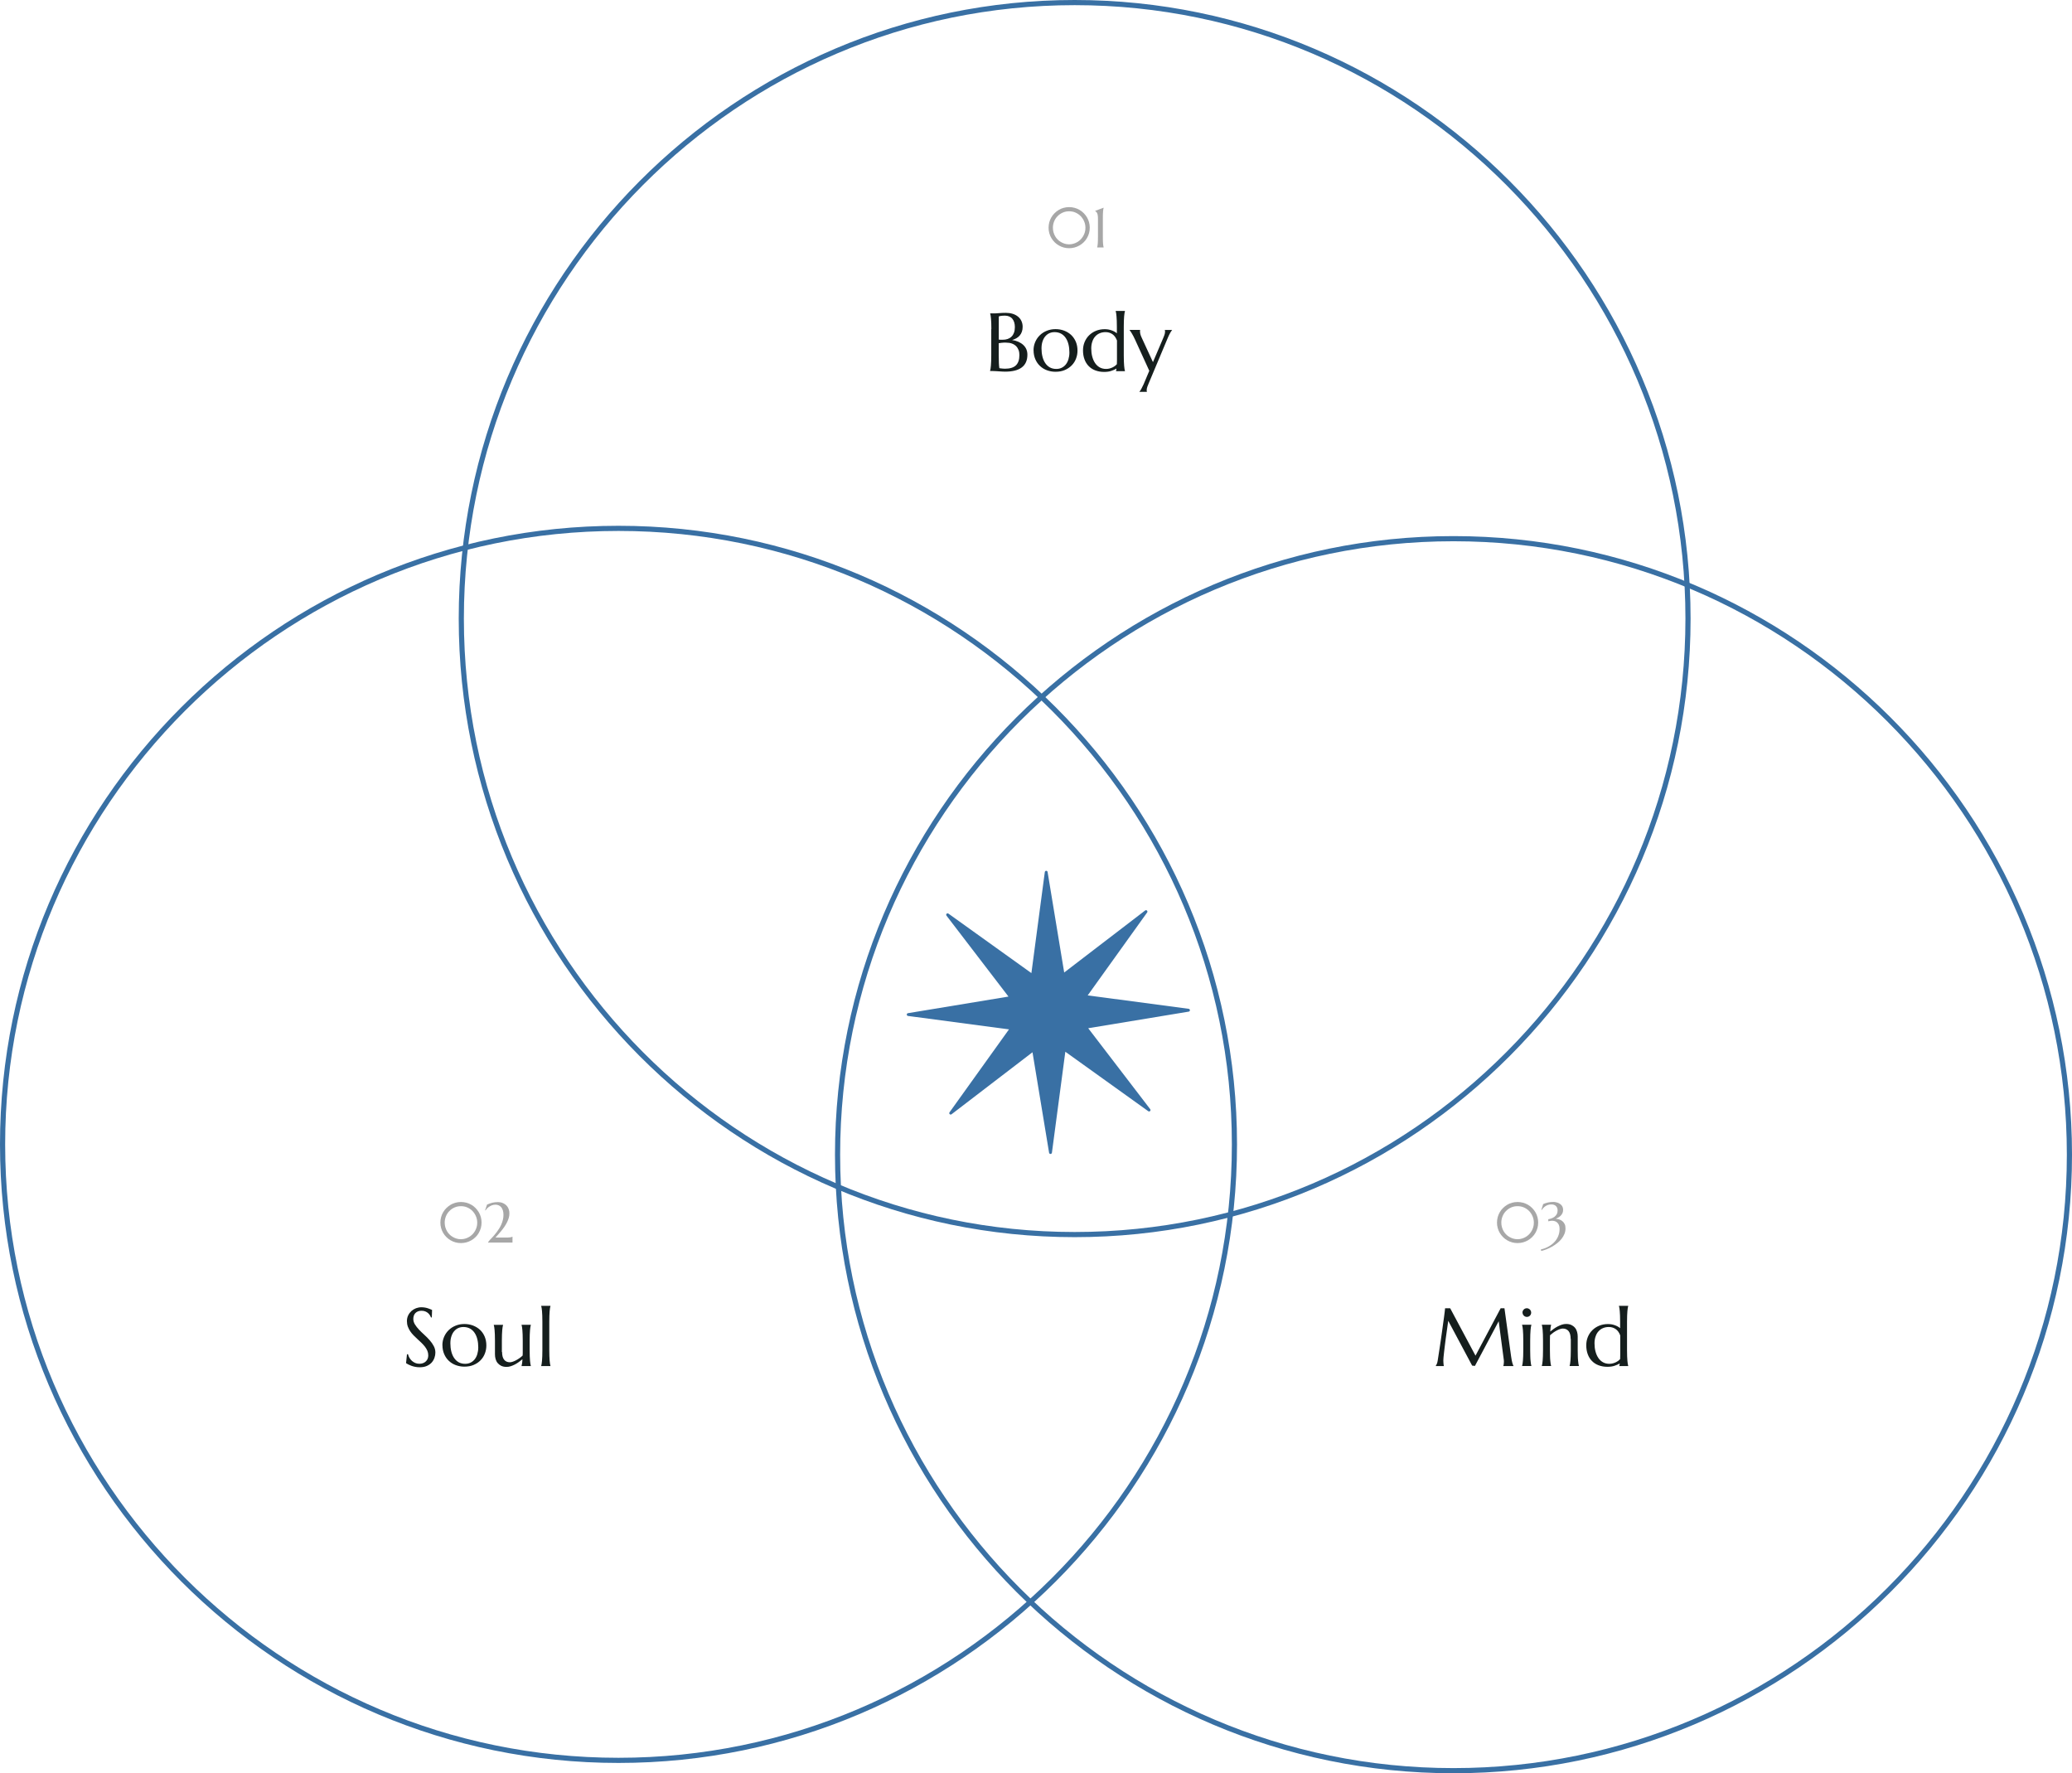 <?xml version="1.0" encoding="UTF-8"?>
<svg id="Layer_1" data-name="Layer 1" xmlns="http://www.w3.org/2000/svg" xmlns:xlink="http://www.w3.org/1999/xlink" viewBox="0 0 402 344">
  <defs>
    <style>
      .cls-1 {
        fill: none;
      }

      .cls-2 {
        fill: #a7a7a7;
      }

      .cls-3 {
        fill: #3970a4;
      }

      .cls-4 {
        isolation: isolate;
      }

      .cls-5 {
        fill: #151e1d;
      }

      .cls-6 {
        clip-path: url(#clippath);
      }
    </style>
    <clipPath id="clippath">
      <rect class="cls-1" x="176" y="169" width="55" height="55"/>
    </clipPath>
  </defs>
  <g id="Group_19" data-name="Group 19">
    <g id="Ellipse_1" data-name="Ellipse 1">
      <circle class="cls-1" cx="120" cy="222" r="120"/>
      <path class="cls-3" d="M120,342C53.83,342,0,288.17,0,222s53.83-120,120-120,120,53.83,120,120-53.83,120-120,120ZM120,103C54.38,103,1,156.38,1,222s53.38,119,119,119,119-53.38,119-119-53.38-119-119-119Z"/>
    </g>
    <g id="Ellipse_2" data-name="Ellipse 2">
      <circle class="cls-1" cx="282" cy="224" r="120"/>
      <path class="cls-3" d="M282,344c-66.17,0-120-53.83-120-120s53.83-120,120-120,120,53.83,120,120-53.83,120-120,120ZM282,105c-65.62,0-119,53.38-119,119s53.38,119,119,119,119-53.38,119-119-53.38-119-119-119Z"/>
    </g>
    <g id="Ellipse_3" data-name="Ellipse 3">
      <ellipse class="cls-1" cx="208.5" cy="120" rx="119.5" ry="120"/>
      <path class="cls-3" d="M208.5,240c-65.89,0-119.5-53.83-119.5-120S142.61,0,208.5,0s119.5,53.83,119.5,120-53.61,120-119.5,120ZM208.5,1c-65.34,0-118.5,53.38-118.5,119s53.16,119,118.5,119,118.5-53.38,118.5-119S273.84,1,208.5,1Z"/>
    </g>
    <g id="Group_5" data-name="Group 5">
      <g class="cls-6">
        <g id="Group_1" data-name="Group 1">
          <g id="Path_1" data-name="Path 1">
            <path class="cls-3" d="M200.11,188.76l2.6-19.59c.02-.15.16-.26.31-.24.12.02.21.11.23.23l3.22,19.5,15.69-12.02c.12-.1.29-.09.39.03.09.1.09.25,0,.36l-11.52,16.07,19.59,2.6c.15.02.26.16.24.31-.02.12-.11.22-.23.24l-19.5,3.22,12.02,15.69c.1.12.09.29-.03.39-.1.09-.25.09-.36,0l-16.07-11.52-2.6,19.59c-.02.15-.16.26-.31.24-.12-.02-.22-.11-.24-.23l-3.22-19.5-15.69,12.02c-.12.1-.29.09-.39-.03-.09-.1-.09-.25,0-.36l11.52-16.07-19.59-2.6c-.15-.02-.26-.16-.24-.31.02-.12.11-.21.23-.23l19.5-3.22-12.02-15.69c-.1-.12-.09-.29.03-.39.1-.09.25-.09.36,0l16.07,11.52Z"/>
          </g>
        </g>
      </g>
    </g>
    <g id="Body" class="cls-4">
      <g class="cls-4">
        <path class="cls-5" d="M192.34,63.86c0-.44,0-.83-.02-1.16-.01-.33-.03-.62-.05-.86-.02-.24-.05-.44-.07-.61-.03-.16-.06-.3-.09-.41v-.03c.1,0,.21,0,.33,0,.1,0,.21,0,.33,0h.38c.19,0,.44-.02.76-.05s.73-.05,1.24-.05c.47,0,.9.06,1.3.18.4.12.74.3,1.03.53s.52.51.68.85.25.72.25,1.14c0,.36-.05.68-.15.96-.1.28-.24.53-.42.74s-.4.39-.65.53c-.25.14-.53.26-.83.34.44.07.85.18,1.21.34.36.16.68.36.94.6.26.24.47.52.61.84.14.32.21.68.21,1.07,0,1.1-.36,1.92-1.09,2.47-.72.55-1.81.82-3.25.82-.16,0-.34,0-.55-.02-.21-.01-.42-.03-.64-.04-.22-.02-.43-.03-.64-.04-.21-.01-.39-.02-.55-.02h-.52v-.03c.03-.11.06-.25.09-.41.03-.16.05-.36.07-.6.02-.24.04-.52.05-.86.01-.33.02-.72.02-1.16v-5.09ZM193.77,65.88c.15.02.28.02.39.03.11,0,.24,0,.37,0,.35,0,.68-.05.97-.15.29-.1.54-.25.75-.46.21-.2.37-.46.48-.76.11-.3.17-.66.17-1.07,0-.34-.04-.65-.12-.92-.08-.28-.21-.51-.37-.71s-.37-.34-.61-.45c-.24-.1-.51-.16-.82-.16-.2,0-.37,0-.52.02s-.27.03-.38.05c-.12.02-.22.05-.3.08v4.48ZM195.21,66.46c-.35,0-.65.01-.89.04-.24.03-.42.05-.55.08v2.37c0,.61.01,1.11.03,1.51.02.4.05.72.09.97.2.03.4.05.59.07.2.02.36.03.48.03.97,0,1.69-.22,2.14-.65.45-.43.68-1.1.68-2,0-.35-.05-.68-.16-.97-.11-.29-.27-.55-.48-.76s-.48-.38-.8-.5-.69-.18-1.12-.18Z"/>
        <path class="cls-5" d="M200.52,67.98c0-.59.11-1.13.33-1.64s.52-.94.9-1.31.83-.66,1.36-.87c.52-.21,1.08-.31,1.68-.31s1.14.1,1.66.29c.52.2.97.47,1.36.83.38.36.69.8.91,1.31.22.52.33,1.09.33,1.73,0,.54-.09,1.05-.28,1.55s-.46.93-.83,1.31c-.37.38-.81.68-1.34.91-.53.23-1.14.34-1.82.34-.58,0-1.13-.1-1.65-.29s-.97-.47-1.35-.83c-.39-.36-.69-.8-.91-1.31-.22-.51-.34-1.09-.34-1.73ZM204.95,71.57c.37,0,.71-.07,1.02-.22.31-.15.58-.36.8-.63.22-.28.4-.61.52-1.01s.19-.84.19-1.34c0-.56-.06-1.08-.18-1.57-.12-.48-.3-.9-.54-1.25-.24-.35-.54-.63-.89-.82s-.78-.3-1.26-.3c-.37,0-.71.07-1.02.21-.31.14-.57.35-.8.62s-.4.6-.53,1-.19.84-.19,1.34c0,.56.06,1.09.18,1.57.12.48.3.91.54,1.26.24.36.54.64.89.84.36.2.77.3,1.25.3Z"/>
        <path class="cls-5" d="M214.36,63.86c.21,0,.43.02.64.05.21.04.42.09.62.16s.4.15.58.25c.18.1.35.21.49.34v-1.28c0-.44,0-.83-.02-1.16-.01-.33-.03-.62-.05-.86-.02-.24-.04-.44-.07-.6-.03-.16-.05-.3-.09-.41v-.03h1.8v.03c-.03.11-.06.25-.09.41-.03.16-.05.36-.07.6-.02.24-.03.52-.05.86-.01.33-.02.72-.02,1.16v5.57c0,.44,0,.83.02,1.16.01.33.03.62.05.86.02.24.04.44.07.6.03.16.06.3.09.41v.03h-1.73v-.03s.03-.1.04-.18c0-.08.02-.18.04-.3-.27.17-.6.32-1,.45-.4.14-.87.2-1.4.2-.62,0-1.18-.1-1.69-.29-.51-.19-.94-.47-1.29-.83-.36-.36-.63-.8-.82-1.31-.19-.51-.29-1.09-.29-1.73,0-.59.1-1.13.31-1.64.21-.5.5-.94.88-1.31s.82-.66,1.34-.87,1.08-.31,1.7-.31ZM216.7,66.03c-.21-.55-.51-.95-.89-1.21-.39-.26-.82-.39-1.31-.39-.41,0-.78.07-1.12.21s-.64.35-.88.62c-.25.27-.44.6-.57,1-.14.39-.21.84-.21,1.34,0,.56.06,1.09.19,1.57s.31.91.55,1.26.54.64.9.84.77.3,1.24.3c.24,0,.47-.03.69-.09.21-.06.41-.13.59-.22.18-.09.33-.19.47-.29.13-.11.25-.21.34-.32,0-.22.02-.48.02-.77,0-.29,0-.6,0-.95v-2.91Z"/>
        <path class="cls-5" d="M222.97,71.91l-2.75-6.02c-.1-.23-.21-.45-.32-.66-.12-.21-.22-.4-.32-.57s-.19-.31-.27-.42-.13-.18-.16-.21v-.03h2.05v.03s-.02.07-.02.12c0,.05,0,.1,0,.14,0,.16.02.34.07.54.05.2.14.44.28.73l2.16,4.69,1.97-4.62c.08-.19.17-.4.25-.63s.13-.46.13-.7c0-.07,0-.12-.02-.17-.01-.04-.02-.07-.03-.09v-.03h1.41v.03c-.09.1-.21.27-.36.53-.14.25-.3.57-.46.95l-3.73,8.88c-.08.19-.17.4-.25.63s-.13.46-.13.7c0,.07,0,.12.02.17,0,.04.02.07.03.09v.03h-1.46v-.03c.1-.1.22-.27.36-.52.14-.25.29-.56.46-.93l1.1-2.61Z"/>
      </g>
    </g>
    <g id="Mind" class="cls-4">
      <g class="cls-4">
        <path class="cls-5" d="M278.56,264.97c.06-.08.12-.21.2-.37.07-.16.13-.37.17-.62.06-.36.12-.77.19-1.23s.14-.93.22-1.43c.08-.5.15-1.01.23-1.54.08-.52.15-1.04.22-1.55s.14-1,.2-1.47c.06-.47.12-.9.18-1.29.05-.39.09-.73.13-1.02.03-.29.06-.51.07-.65h.99l4.91,9.19,4.88-9.19h.74l1.28,9.28c.04.29.08.54.12.75.04.21.08.39.12.54.04.15.08.27.12.37s.08.18.11.24v.03h-1.97v-.03c.03-.06.05-.15.07-.28s.04-.29.04-.47c0-.07,0-.14,0-.21,0-.07-.01-.15-.02-.23l-.99-7.48-4.61,8.67-.54-.06-4.64-8.69c-.18,1.23-.34,2.38-.48,3.42-.06.45-.12.89-.17,1.34-.06.45-.11.86-.15,1.25-.04.39-.08.73-.11,1.02-.03.29-.04.51-.04.65,0,.18,0,.33.02.47,0,.14.02.25.03.34.02.11.03.21.05.29h-1.56v-.03Z"/>
        <path class="cls-5" d="M295.54,260.05c0-.44,0-.83-.02-1.16-.01-.33-.03-.62-.05-.86-.02-.24-.04-.44-.07-.6-.03-.16-.06-.3-.09-.41v-.03h1.8v.03c-.03.11-.06.25-.09.41-.03.16-.05.36-.07.6-.02.24-.04.52-.05.86-.01.33-.02.72-.02,1.16v1.89c0,.44,0,.83.02,1.16,0,.33.03.62.05.86.02.24.04.44.07.6.03.16.05.3.09.41v.03h-1.8v-.03c.03-.11.06-.25.09-.41.03-.16.05-.36.07-.6.02-.24.03-.52.05-.86.01-.33.02-.72.02-1.16v-1.89ZM295.38,254.63c0-.11.02-.22.07-.32.04-.1.1-.19.18-.27.07-.08.16-.14.26-.18s.21-.07.33-.07.23.02.33.07.19.1.27.18c.08.08.13.16.18.27.04.1.07.21.07.32,0,.24-.08.44-.24.6-.16.16-.36.24-.6.24-.12,0-.23-.02-.33-.07s-.19-.1-.26-.18c-.07-.08-.13-.16-.18-.27-.04-.1-.07-.21-.07-.33Z"/>
        <path class="cls-5" d="M304.73,259.73c0-.69-.14-1.19-.41-1.52-.28-.32-.65-.48-1.11-.48-.17,0-.35.04-.56.11-.21.07-.42.16-.64.28s-.44.25-.66.41-.42.32-.62.5l-.02,1.02v1.89c0,.44,0,.83.02,1.16,0,.33.03.62.05.86.02.24.04.44.07.6.03.16.05.3.09.41v.03h-1.8v-.03c.03-.11.06-.25.09-.41.03-.16.05-.36.07-.6.02-.24.03-.52.05-.86.01-.33.02-.72.02-1.16v-1.89c0-.44,0-.83-.02-1.16-.01-.33-.03-.62-.05-.86-.02-.24-.04-.44-.07-.6-.03-.16-.06-.3-.09-.41v-.03h1.8v.03c-.04.13-.07.3-.1.5s-.05.46-.07.79c.21-.18.44-.35.69-.53.25-.18.5-.33.77-.47s.54-.25.81-.34c.28-.09.55-.13.81-.13.41,0,.75.07,1.04.21.28.14.52.33.7.55s.31.49.39.79c.08.29.12.59.12.89v2.66c0,.44,0,.83.02,1.16,0,.33.03.62.05.86.02.24.04.44.07.6.03.16.05.3.09.41v.03h-1.8v-.03c.03-.11.06-.25.09-.41.03-.16.05-.36.07-.6.02-.24.03-.52.05-.86.01-.33.02-.72.02-1.16v-2.21Z"/>
        <path class="cls-5" d="M312,256.86c.21,0,.43.02.64.05.21.04.42.09.62.16s.4.15.58.25c.18.1.35.21.49.34v-1.28c0-.44,0-.83-.02-1.16-.01-.33-.03-.62-.05-.86-.02-.24-.04-.44-.07-.6-.03-.16-.05-.3-.09-.41v-.03h1.8v.03c-.03.11-.06.25-.09.41-.03.16-.05.36-.07.6-.02.24-.03.52-.05.86-.01.33-.02.72-.02,1.16v5.57c0,.44,0,.83.02,1.16.01.33.03.62.05.86.02.24.04.44.07.6.03.16.06.3.09.41v.03h-1.73v-.03s.03-.1.04-.18c0-.08.02-.18.04-.3-.27.17-.6.32-1,.45-.4.14-.87.2-1.4.2-.62,0-1.18-.1-1.69-.29-.51-.19-.94-.47-1.29-.83-.36-.36-.63-.8-.82-1.31-.19-.51-.29-1.09-.29-1.73,0-.59.1-1.13.31-1.64.21-.5.5-.94.88-1.31s.82-.66,1.34-.87,1.08-.31,1.7-.31ZM314.34,259.03c-.21-.55-.51-.95-.89-1.21-.39-.26-.82-.39-1.31-.39-.41,0-.78.07-1.12.21s-.64.35-.88.62c-.25.27-.44.6-.57,1-.14.39-.21.84-.21,1.34,0,.56.06,1.09.19,1.57s.31.91.55,1.26.54.64.9.84.77.3,1.24.3c.24,0,.47-.03.69-.09.21-.06.41-.13.59-.22.18-.09.33-.19.47-.29.13-.11.25-.21.34-.32,0-.22.02-.48.02-.77,0-.29,0-.6,0-.95v-2.91Z"/>
      </g>
    </g>
    <g id="Soul" class="cls-4">
      <g class="cls-4">
        <path class="cls-5" d="M83.79,255.58h-.17c-.04-.12-.11-.25-.2-.41-.09-.15-.21-.29-.36-.43s-.33-.24-.54-.33-.46-.13-.75-.13c-.26,0-.48.04-.68.12-.2.08-.36.19-.5.33s-.23.31-.3.5c-.07.19-.1.41-.1.64,0,.38.11.73.32,1.07s.48.68.79,1.01c.32.33.66.67,1.03,1,.37.33.71.68,1.03,1.04.32.36.58.74.79,1.13s.32.82.32,1.27c0,.34-.06.68-.18,1.02s-.3.65-.54.92c-.25.27-.56.49-.95.66-.39.17-.84.25-1.38.25-.3,0-.58-.03-.85-.08-.27-.05-.52-.12-.74-.2s-.43-.17-.61-.26-.33-.18-.44-.26l.18-1.73h.2c.06.25.15.48.28.7.13.22.29.42.48.59.19.17.41.3.65.41.24.1.51.15.8.15.27,0,.5-.04.71-.12s.39-.19.54-.34c.15-.14.27-.31.35-.51.08-.2.12-.41.12-.65,0-.33-.06-.63-.18-.91-.12-.28-.28-.54-.47-.79s-.42-.49-.66-.73c-.25-.23-.5-.47-.76-.71-.26-.24-.51-.48-.76-.73-.25-.25-.47-.52-.66-.8s-.35-.59-.47-.91c-.12-.33-.18-.68-.18-1.07,0-.41.08-.78.24-1.11.16-.33.37-.61.63-.85.26-.23.56-.41.89-.54.33-.12.68-.19,1.03-.19.26,0,.5.02.72.06s.42.09.59.15c.17.06.33.11.46.17.13.06.24.1.32.14l-.05,1.46Z"/>
        <path class="cls-5" d="M85.83,260.98c0-.59.11-1.13.33-1.64s.52-.94.9-1.31.83-.66,1.36-.87c.52-.21,1.08-.31,1.68-.31s1.14.1,1.66.29c.52.2.97.47,1.36.83.39.36.69.8.91,1.31.22.52.33,1.09.33,1.73,0,.54-.09,1.05-.28,1.55s-.46.93-.83,1.31c-.36.38-.81.68-1.34.91-.53.23-1.14.34-1.82.34-.58,0-1.13-.1-1.65-.29s-.97-.47-1.35-.83c-.39-.36-.69-.8-.91-1.31-.22-.51-.34-1.09-.34-1.73ZM90.26,264.57c.37,0,.71-.07,1.02-.22.31-.15.58-.36.8-.63.22-.28.4-.61.52-1.01s.19-.84.19-1.34c0-.56-.06-1.08-.18-1.57-.12-.48-.3-.9-.54-1.25-.24-.35-.54-.63-.89-.82s-.78-.3-1.26-.3c-.37,0-.71.07-1.02.21-.31.14-.57.35-.8.62s-.4.6-.53,1-.19.84-.19,1.34c0,.56.06,1.09.18,1.57.12.48.3.91.54,1.26.24.36.54.64.89.84.36.2.77.3,1.25.3Z"/>
        <path class="cls-5" d="M97.41,262.27c0,.69.14,1.19.41,1.52s.64.48,1.11.48c.17,0,.35-.04.56-.11.21-.07.42-.16.64-.28.22-.12.44-.25.66-.41.22-.16.43-.32.61-.5.01-.15.02-.31.02-.48v-2.43c0-.44,0-.83-.02-1.16-.01-.33-.03-.62-.05-.86-.02-.24-.04-.44-.07-.6-.03-.16-.06-.3-.09-.41v-.03h1.8v.03c-.03.11-.06.25-.09.41-.03.16-.05.36-.07.6-.02.24-.04.52-.05.86-.01.33-.02.72-.02,1.16v1.89c0,.44,0,.83.02,1.16.01.33.03.62.05.86.02.24.04.44.07.6.03.16.05.3.09.41v.03h-1.8v-.03c.03-.13.06-.3.1-.5.03-.2.06-.47.07-.8-.21.18-.44.36-.69.54-.25.18-.51.34-.77.48-.27.14-.54.25-.81.34s-.54.13-.81.13c-.41,0-.75-.07-1.04-.21-.28-.14-.52-.33-.7-.55s-.31-.49-.39-.78c-.08-.29-.12-.59-.12-.9v-2.66c0-.44,0-.83-.02-1.16-.01-.33-.03-.62-.05-.86-.02-.24-.04-.44-.07-.6-.03-.16-.05-.3-.09-.41v-.03h1.8v.03c-.03.11-.06.25-.09.41-.03.16-.05.36-.07.6-.02.24-.04.52-.05.86-.01.33-.02.72-.02,1.16v2.21Z"/>
        <path class="cls-5" d="M105.23,256.38c0-.44,0-.83-.02-1.16-.01-.33-.03-.62-.05-.86-.02-.24-.04-.44-.07-.6-.03-.16-.06-.3-.09-.41v-.03h1.8v.03c-.03.11-.06.25-.09.41-.03.16-.05.36-.07.6-.02.24-.04.52-.05.86-.01.33-.02.72-.02,1.16v5.57c0,.44,0,.83.02,1.16.01.33.03.62.05.86.02.24.04.44.07.6.03.16.05.3.09.41v.03h-1.8v-.03c.03-.11.06-.25.09-.41.03-.16.05-.36.07-.6.02-.24.03-.52.05-.86.01-.33.02-.72.02-1.16v-5.57Z"/>
      </g>
    </g>
    <g id="_01" data-name=" 01" class="cls-4">
      <g class="cls-4">
        <path class="cls-2" d="M203.44,44.17c0-.37.05-.72.14-1.06.09-.34.23-.66.4-.95.17-.3.38-.57.63-.81.24-.24.51-.45.81-.63.29-.17.61-.31.95-.4.34-.09.69-.14,1.06-.14s.72.05,1.06.14c.34.09.66.23.96.4.3.17.57.38.81.63.24.24.45.51.63.81.17.29.31.61.4.95.09.34.14.69.14,1.06s-.05.72-.14,1.06c-.1.34-.23.66-.4.95s-.38.57-.63.81-.51.45-.81.62c-.3.17-.62.31-.96.4-.34.09-.69.14-1.06.14s-.72-.05-1.06-.14c-.34-.09-.66-.23-.95-.4-.3-.17-.57-.38-.81-.62s-.45-.51-.63-.81-.31-.62-.4-.95c-.1-.34-.14-.69-.14-1.06ZM204.28,44.19c0,.29.04.58.11.85.08.27.18.53.31.76.13.24.3.46.49.65.19.2.4.37.64.5.23.14.49.25.75.33s.55.12.84.12.58-.04.85-.12c.27-.08.52-.18.76-.33.23-.14.45-.31.64-.5.19-.2.35-.42.49-.65.14-.24.24-.49.32-.76.08-.27.11-.56.11-.85,0-.44-.08-.85-.25-1.24-.16-.39-.39-.73-.67-1.02-.28-.29-.62-.52-1-.69-.38-.17-.79-.25-1.24-.25s-.85.08-1.24.25c-.38.17-.72.4-1,.69-.29.29-.51.63-.67,1.02s-.24.8-.24,1.24Z"/>
        <path class="cls-2" d="M212.87,47.98c.02-.08.04-.17.06-.28.02-.11.04-.25.05-.41.01-.16.02-.36.03-.59,0-.23.01-.49.01-.8v-3.5c0-.3-.02-.55-.06-.73-.04-.18-.09-.32-.15-.41-.06-.1-.12-.17-.18-.21s-.12-.08-.16-.12v-.02l1.65-.62v.02c-.02.08-.04.17-.06.28s-.04.25-.05.42c-.01.17-.03.36-.03.59,0,.23-.01.49-.01.8v3.5c0,.3,0,.57.01.8,0,.23.02.42.03.59.01.17.03.3.05.41s.04.2.06.28v.02h-1.25v-.02Z"/>
      </g>
    </g>
    <g id="_02" data-name=" 02" class="cls-4">
      <g class="cls-4">
        <path class="cls-2" d="M85.44,237.17c0-.37.05-.72.14-1.06.09-.34.23-.66.4-.95.17-.3.38-.57.63-.81s.51-.45.81-.63c.29-.17.61-.31.95-.4s.69-.14,1.06-.14.72.05,1.06.14.66.23.96.4.57.38.81.63.45.51.63.81c.17.29.31.61.4.95.09.34.14.69.14,1.06s-.05.72-.14,1.06c-.1.34-.23.66-.4.95-.17.3-.38.57-.63.81-.24.24-.51.45-.81.62s-.62.31-.96.4-.69.14-1.06.14-.72-.05-1.06-.14-.66-.23-.95-.4c-.3-.17-.56-.38-.81-.62-.24-.24-.45-.51-.63-.81-.17-.3-.31-.62-.4-.95-.1-.34-.14-.69-.14-1.06ZM86.28,237.19c0,.29.04.58.11.85.08.27.18.53.31.76.13.24.3.46.49.65.19.2.4.37.64.5.23.14.49.25.75.33s.55.12.84.12.58-.04.85-.12c.27-.08.52-.18.76-.33.23-.14.45-.31.64-.5.19-.2.35-.42.49-.65s.24-.49.32-.76c.08-.27.11-.56.11-.85,0-.44-.08-.85-.25-1.24s-.39-.73-.67-1.02c-.28-.29-.62-.52-1-.69s-.79-.25-1.24-.25-.85.08-1.24.25-.72.4-1,.69c-.29.29-.51.63-.67,1.02-.16.39-.24.8-.24,1.24Z"/>
        <path class="cls-2" d="M94.96,240.62c.11-.12.25-.25.4-.41s.31-.34.48-.53.34-.41.52-.64c.17-.23.34-.47.5-.73.16-.26.3-.53.42-.81.12-.28.22-.58.29-.88.07-.3.11-.62.11-.94,0-.34-.04-.63-.12-.88-.08-.25-.19-.46-.33-.62s-.3-.28-.49-.36c-.19-.08-.39-.12-.61-.12-.27,0-.52.05-.74.14-.22.09-.41.2-.58.32-.16.12-.29.24-.4.37-.1.12-.17.21-.21.28l-.08-.03.37-1.09c.19-.09.37-.16.53-.22.17-.06.33-.11.5-.15.17-.04.35-.07.53-.09.18-.02.38-.03.6-.03.15,0,.3.02.47.05.16.03.33.08.49.16s.31.16.46.28c.15.11.27.25.39.41.11.16.2.35.27.57.07.21.1.46.1.74,0,.29-.04.59-.13.88-.09.3-.21.59-.35.87-.15.29-.31.56-.5.84-.19.27-.38.53-.59.78s-.4.48-.6.7-.37.42-.53.59h2.07c.13,0,.26,0,.39,0,.13,0,.24-.01.35-.03s.2-.03.28-.05c.08-.02.14-.05.19-.08h.02v1.14h-4.72v-.11c.05-.07.14-.16.25-.28Z"/>
      </g>
    </g>
    <g id="_03" data-name=" 03" class="cls-4">
      <g class="cls-4">
        <path class="cls-2" d="M290.44,237.17c0-.37.05-.72.14-1.06.09-.34.23-.66.4-.95.17-.3.38-.57.63-.81.24-.24.51-.45.81-.63.29-.17.61-.31.95-.4.34-.09.69-.14,1.06-.14s.72.05,1.06.14c.34.09.66.23.96.4.3.17.57.38.81.63.24.24.45.51.63.81.17.29.31.61.4.95.09.34.14.69.14,1.06s-.05.72-.14,1.06c-.1.34-.23.66-.4.95s-.38.57-.63.81-.51.45-.81.62c-.3.17-.62.31-.96.4-.34.09-.69.14-1.06.14s-.72-.05-1.06-.14c-.34-.09-.66-.23-.95-.4-.3-.17-.57-.38-.81-.62s-.45-.51-.63-.81-.31-.62-.4-.95c-.1-.34-.14-.69-.14-1.06ZM291.28,237.19c0,.29.04.58.11.85.08.27.18.53.31.76.13.24.3.46.49.65.19.2.4.37.64.5.23.14.49.25.75.33s.55.12.84.12.58-.04.85-.12c.27-.08.52-.18.76-.33.23-.14.45-.31.64-.5.19-.2.35-.42.49-.65.14-.24.24-.49.32-.76.08-.27.11-.56.11-.85,0-.44-.08-.85-.25-1.24-.16-.39-.39-.73-.67-1.02-.28-.29-.62-.52-1-.69-.38-.17-.79-.25-1.24-.25s-.85.08-1.24.25c-.38.17-.72.4-1,.69-.29.29-.51.63-.67,1.02s-.24.8-.24,1.24Z"/>
        <path class="cls-2" d="M301.01,236.36c.21-.07.4-.18.58-.31.18-.13.32-.3.44-.5.11-.2.17-.44.17-.73,0-.16-.02-.31-.07-.45-.05-.14-.12-.27-.22-.37-.1-.11-.22-.19-.38-.26-.15-.06-.33-.09-.54-.09-.24,0-.46.03-.66.1-.2.07-.37.15-.52.26-.15.1-.29.22-.4.35-.11.13-.21.25-.28.37l-.08-.04.35-1.11c.14-.06.28-.11.42-.16.14-.05.29-.1.45-.13.16-.04.33-.07.51-.09s.38-.03.59-.03c.11,0,.23,0,.37.03.14.02.28.05.42.1.14.05.28.11.41.19.13.08.25.17.36.29s.19.25.25.41c.06.16.09.33.09.54,0,.25-.05.47-.15.66-.1.19-.22.35-.37.49-.15.14-.3.25-.47.34-.17.09-.31.16-.44.21.21.02.43.06.66.13.22.07.43.18.61.32.18.15.33.33.45.57.12.23.17.52.17.85,0,.38-.07.75-.21,1.09-.14.34-.33.66-.57.96-.24.3-.52.57-.83.82-.31.25-.65.47-1,.67-.35.2-.7.37-1.06.51-.36.14-.7.25-1.03.33l-.1-.27c.52-.13,1-.31,1.44-.55.44-.24.83-.52,1.16-.86.33-.34.59-.73.77-1.16.19-.44.28-.92.28-1.45,0-.3-.04-.55-.13-.75s-.2-.36-.34-.48c-.14-.12-.29-.21-.46-.26-.17-.05-.34-.08-.51-.08-.1,0-.2,0-.29.02-.09.01-.17.02-.24.04-.08.01-.15.03-.22.05v-.41c.19-.03.39-.07.6-.15Z"/>
      </g>
    </g>
  </g>
</svg>